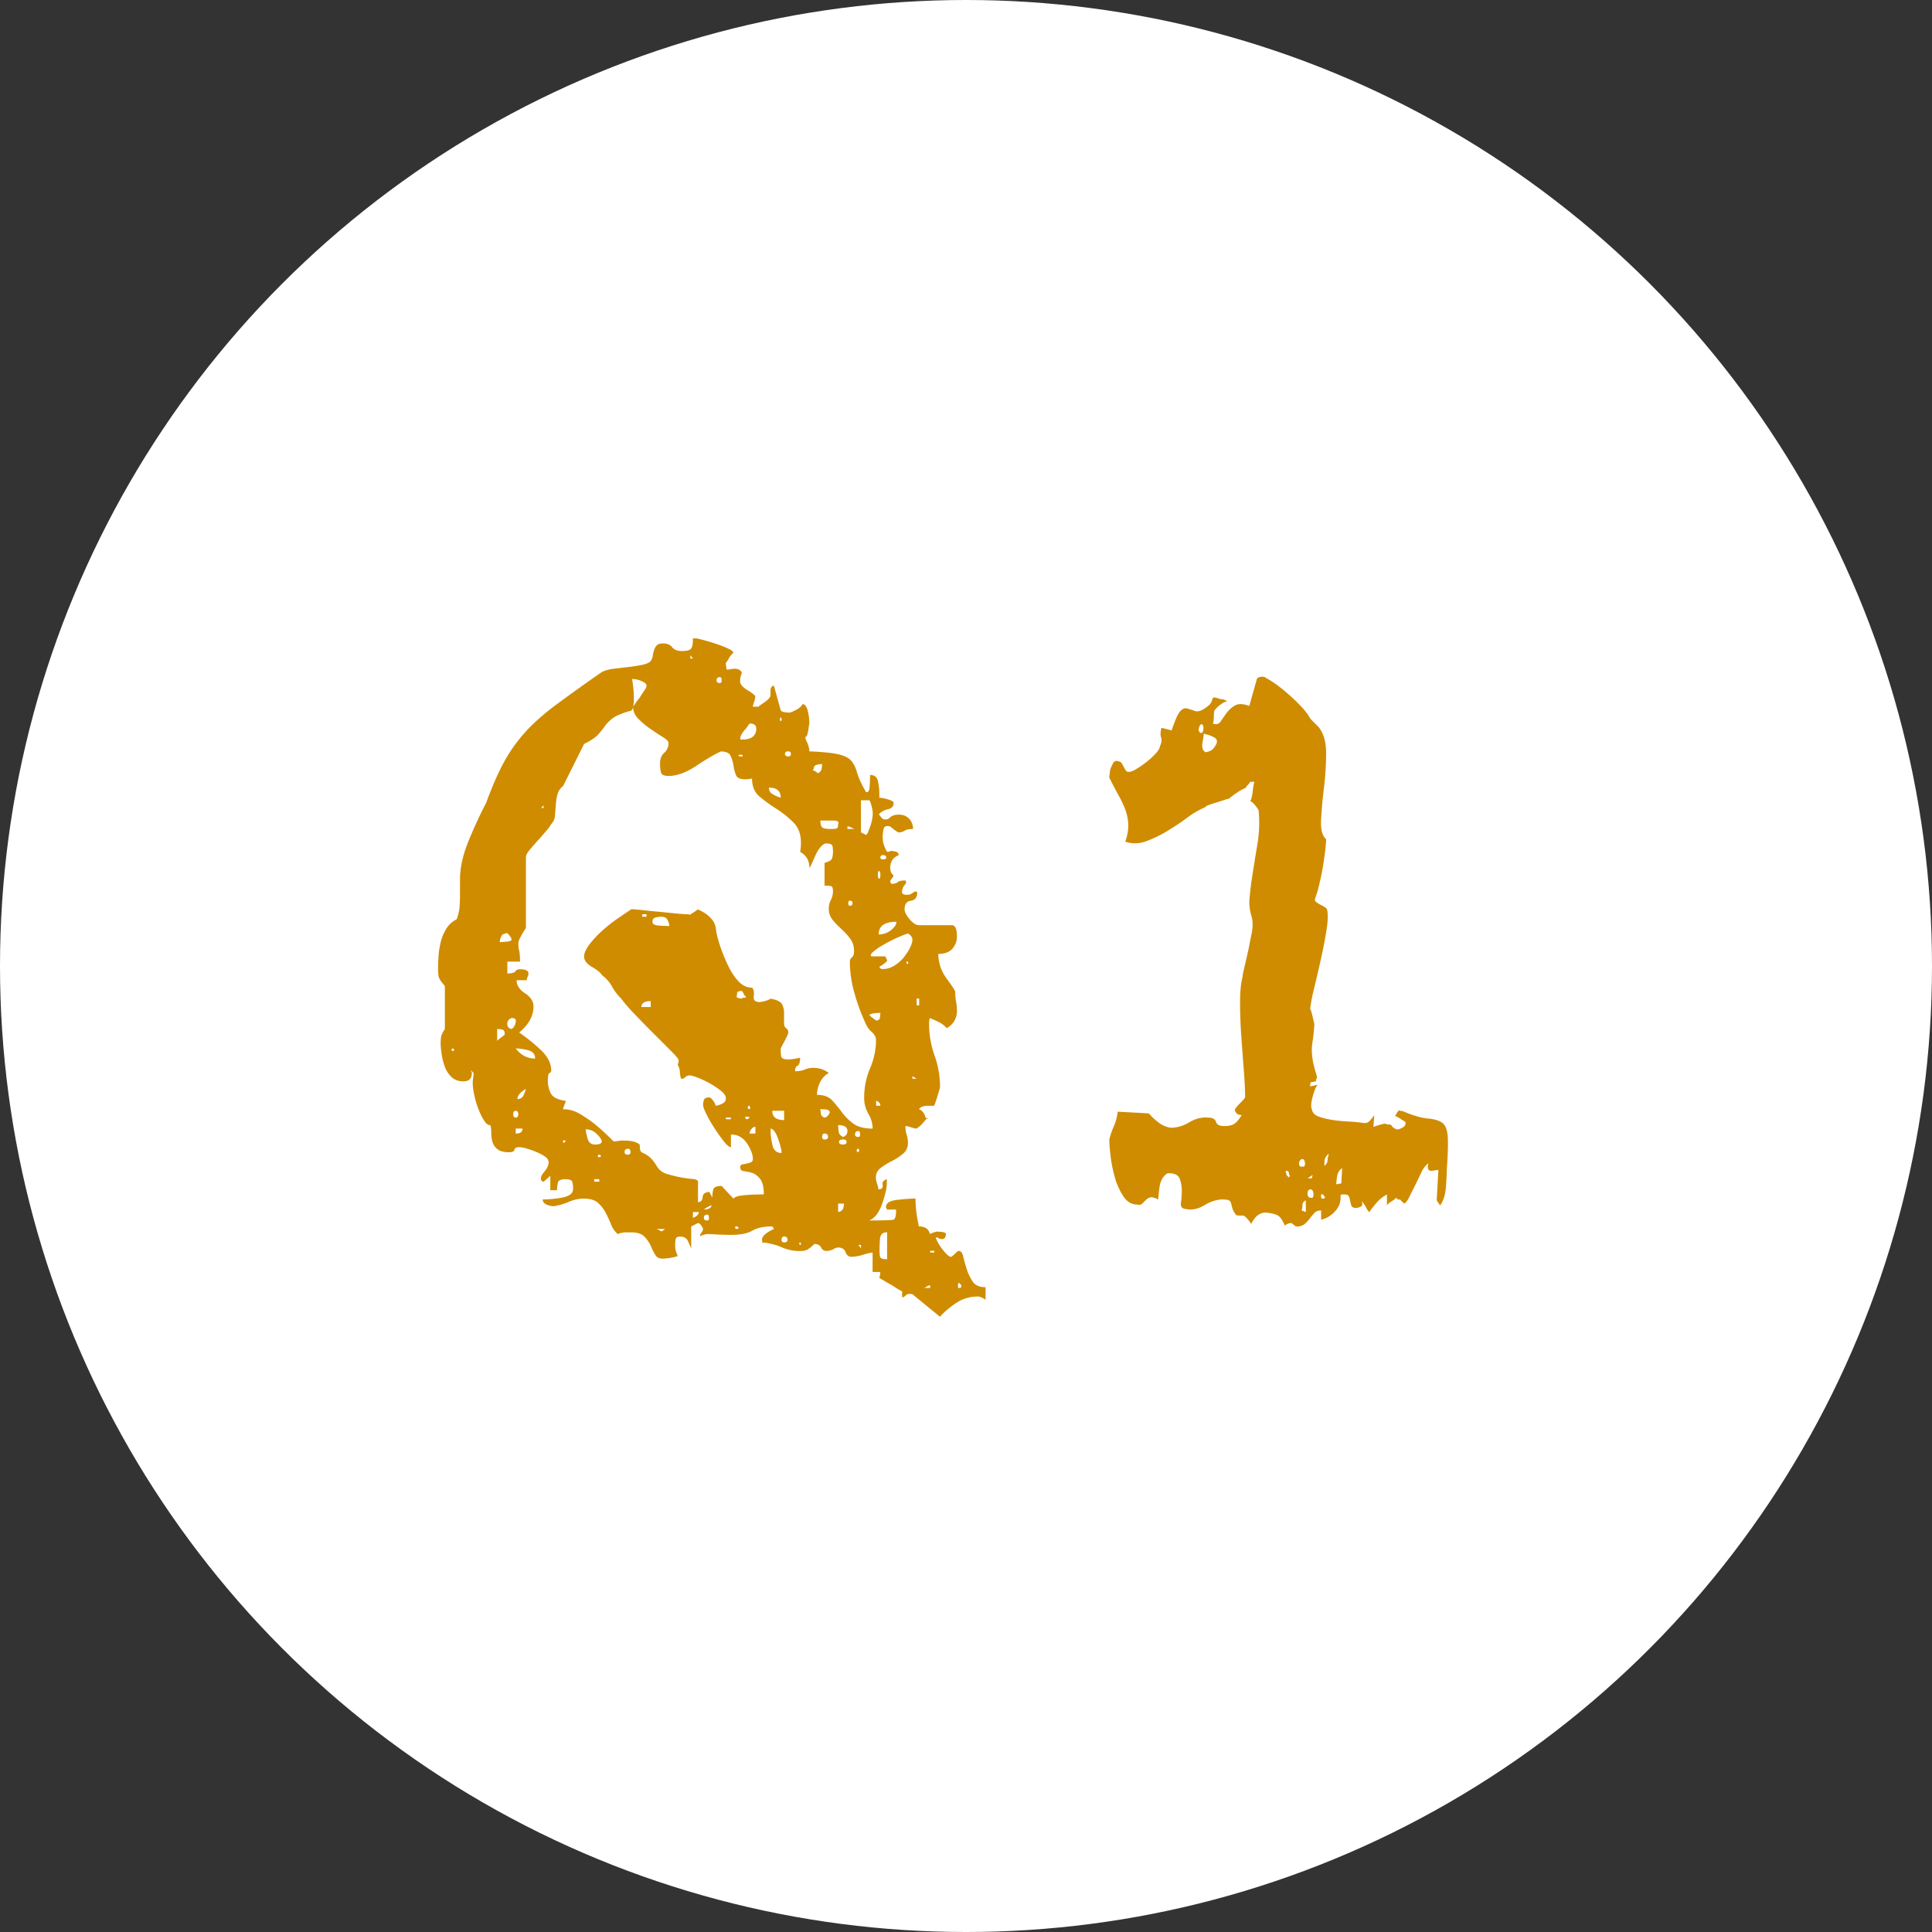 <svg xmlns="http://www.w3.org/2000/svg" viewBox="0 0 98 98"><rect x="0" y="0" width="98" height="98" fill="#333333" stroke="none"/><circle cx="49" cy="49" r="49" style="fill:#fff"/><path d="M46.103 65.634c-.058 0-.114.028-.171.086-.058.057-.114.086-.171.086v-.3a3.558 3.558 0 0 1-.364-.214 3.404 3.404 0 0 0-.363-.214l-.429-.257c0-.029.007-.058.021-.086a.617.617 0 0 0 .021-.214h-.385v-.984c-.086 0-.243.035-.471.106a2.07 2.07 0 0 1-.6.107c-.144 0-.243-.079-.3-.235-.058-.157-.186-.235-.385-.235a.51.51 0 0 0-.235.086.729.729 0 0 1-.364.085c-.114 0-.2-.058-.257-.171-.058-.114-.157-.171-.3-.171.028-.058-.036-.016-.192.128-.157.143-.307.214-.449.214a2.17 2.17 0 0 1-1.027-.171 3.3 3.3 0 0 0-.984-.257c0 .113-.015.078-.043-.107s.172-.378.6-.577l-.043-.086-.043-.043c-.428 0-.764.071-1.006.214s-.606.214-1.091.214c-.229 0-.471-.007-.728-.021a9.408 9.408 0 0 0-.471-.021.958.958 0 0 0-.192.042c-.101.028-.15.058-.15.086-.028-.058-.015-.122.043-.192.057-.071.086-.136.086-.192 0-.029-.029-.086-.086-.172-.058-.085-.114-.128-.171-.128l-.343.171v1.113a6.755 6.755 0 0 1-.149-.343c-.072-.171-.208-.257-.407-.257-.143 0-.221.05-.235.15a1.86 1.86 0 0 0-.021.277c0 .114.007.199.021.257s.05.157.107.3a1.445 1.445 0 0 1-.321.086 2.281 2.281 0 0 1-.321.043c-.229.027-.385-.021-.471-.15-.085-.128-.164-.278-.235-.449s-.178-.336-.32-.492c-.144-.157-.371-.235-.686-.235h-.299a1.04 1.04 0 0 0-.386.086 1.158 1.158 0 0 1-.342-.492 6.186 6.186 0 0 0-.278-.6 1.86 1.86 0 0 0-.386-.492c-.157-.143-.406-.214-.749-.214-.229 0-.478.058-.749.171a2.818 2.818 0 0 1-.749.214.877.877 0 0 1-.363-.085c-.129-.057-.192-.143-.192-.257a6.01 6.01 0 0 0 .942-.085c.171-.028.313-.078.428-.149s.171-.178.171-.321a1.17 1.17 0 0 0-.042-.343c-.029-.085-.144-.128-.343-.128-.229 0-.357.058-.385.171a1.572 1.572 0 0 0-.043.386h-.343v-.728l-.342.299c-.029 0-.058-.014-.086-.042-.029-.028-.043-.058-.043-.086-.028-.086.028-.214.171-.385.143-.172.214-.328.214-.472 0-.113-.063-.214-.192-.299-.128-.086-.278-.164-.449-.235s-.336-.129-.492-.172a1.473 1.473 0 0 0-.363-.063c-.144 0-.222.042-.235.128-.016.086-.107.129-.278.129-.257 0-.449-.05-.578-.15-.128-.1-.214-.221-.257-.363s-.064-.293-.064-.45c0-.156-.015-.292-.042-.406-.115 0-.222-.078-.321-.235-.101-.156-.192-.343-.278-.557s-.157-.449-.214-.706a3.01 3.01 0 0 1-.086-.642c0-.086.007-.171.021-.257.014-.086.021-.171.021-.257l-.128-.129c0 .029.006.051.021.064.015.015.021.036.021.064 0 .285-.143.428-.428.428-.257 0-.464-.078-.62-.235a1.4 1.4 0 0 1-.343-.557 3.386 3.386 0 0 1-.149-.642 3.901 3.901 0 0 1-.043-.449c0-.143.007-.264.021-.364.014-.1.078-.235.192-.406v-2.183c-.171-.199-.271-.343-.3-.428-.028-.086-.043-.242-.043-.472 0-.171.007-.37.021-.599s.05-.464.107-.706c.057-.242.149-.471.278-.685.128-.215.306-.378.534-.492.086-.229.136-.442.15-.643.014-.199.021-.413.021-.642v-.728c0-.6.143-1.248.428-1.947s.585-1.349.898-1.947c.314-.856.621-1.555.921-2.098a7.922 7.922 0 0 1 1.069-1.498c.413-.456.927-.912 1.541-1.369a94.411 94.411 0 0 1 2.333-1.669c.171-.086.377-.143.62-.172.242-.027.484-.057.728-.085.242-.028.471-.064.685-.107s.364-.106.449-.192a.65.65 0 0 0 .107-.278c.014-.1.035-.192.064-.278a.7.7 0 0 1 .128-.235c.057-.071.172-.106.343-.106.199 0 .349.063.449.192.1.128.264.192.492.192.257 0 .413-.043.471-.129.057-.085.086-.214.086-.385v-.128h.171c.028 0 .149.028.364.085.214.058.428.122.642.192.214.072.413.15.599.235.186.086.278.157.278.215a1.684 1.684 0 0 0-.214.257 1.05 1.05 0 0 1-.128.214c-.029.028-.043.058-.043.085l.043.3c.057 0 .128-.007.214-.021.086-.014.156-.021.214-.021.143 0 .257.058.343.172a.742.742 0 0 1-.043.171.94.94 0 0 0-.043.3c0 .143.128.293.385.449.257.157.386.264.386.321a1 1 0 0 1-.064.277 1.196 1.196 0 0 0-.064.235h.3c-.028 0 .064-.07.278-.214.214-.143.321-.271.321-.385v-.214c0-.143.057-.229.171-.257l.343 1.241c.027.058.092.093.192.106.1.015.192.021.278.021.027 0 .128-.043.299-.128.172-.086.285-.186.343-.3.113 0 .199.107.257.321.057.214.086.435.086.663 0-.028-.015.064-.043.278-.029.214-.071.35-.129.406-.058-.028-.042.051.043.235.086.187.129.35.129.492.685.029 1.177.079 1.477.15.299.071.514.178.642.32.129.144.229.343.3.6.07.257.221.585.449.984.113.058.178-.035.192-.278.015-.242.021-.435.021-.578.229 0 .364.114.407.343.042.229.063.414.063.557v.257c.114 0 .264.028.449.085.186.058.278.114.278.172 0 .171-.093.277-.278.32s-.335.122-.449.235c-.028 0-.021.029.021.086.043.058.093.114.15.171.142.058.263.036.363-.063.1-.1.249-.15.449-.15.229 0 .407.071.535.214a.74.74 0 0 1 .192.514c-.199 0-.342.029-.428.086a.523.523 0 0 1-.3.086c-.028 0-.1-.043-.214-.129s-.186-.143-.214-.171c-.2-.057-.314-.007-.343.149a2.248 2.248 0 0 0-.042.321c0 .171.014.307.042.406.028.101.086.235.172.407h.085c.028 0 .05-.007.064-.021.014-.015.035-.021.064-.021a.83.83 0 0 1 .257.043c.085.028.128.085.128.171-.285.114-.428.328-.428.642 0 .172.057.3.171.386 0 .028-.028.078-.085.149-.058.071-.086.122-.086.149 0 .029.007.051.021.064.014.015.021.036.021.064.171 0 .285-.028.342-.086.058-.057.186-.085.386-.085.057.057.043.136-.043.235s-.128.221-.128.363c0 .086.085.129.256.129a.456.456 0 0 0 .3-.107c.086-.071.157-.078.214-.021 0 .257-.106.4-.32.428-.214.029-.321.172-.321.429 0 .143.086.314.257.514s.328.299.471.299h1.669c.172 0 .257.187.257.557a.917.917 0 0 1-.235.642c-.157.172-.393.257-.706.257 0 .457.143.878.428 1.263.285.386.429.606.429.664 0 .171.014.335.042.492s.043.307.043.449a.973.973 0 0 1-.514.898 1.534 1.534 0 0 0-.342-.278 15.322 15.322 0 0 0-.514-.235c-.029.058-.043.157-.043.3 0 .542.092 1.077.278 1.604a4.68 4.68 0 0 1 .278 1.562c0 .058-.043.222-.129.492a4.854 4.854 0 0 1-.171.492h-.3c-.229 0-.385.058-.471.171a.523.523 0 0 1 .3.321c.057.157.113.207.171.149 0-.057-.071 0-.214.172-.144.171-.271.285-.385.342-.058 0-.15-.021-.278-.063a1.02 1.02 0 0 0-.278-.064c0 .171.021.321.064.449.042.129.063.265.063.406a.689.689 0 0 1-.257.557 2.76 2.76 0 0 1-.556.364c-.2.1-.386.214-.557.342a.592.592 0 0 0-.257.492c0 .086.021.193.064.321s.063.222.063.278c.172 0 .242-.071.215-.214-.029-.143.042-.242.214-.3v.214c0 .229-.079.571-.235 1.027-.157.457-.379.741-.664.855.742 0 1.156-.015 1.241-.042.086-.029.129-.2.129-.514h-.471a.093.093 0 0 0-.021-.064c-.015-.014-.021-.035-.021-.064 0-.199.192-.32.577-.363.386-.043.692-.064.921-.064 0 .229.014.457.043.685.027.229.07.471.128.728.313 0 .499.129.557.386a1.501 1.501 0 0 1 .385-.129c-.028 0 .036.007.192.021.157.014.235.05.235.107 0 .171-.071.257-.214.257a.264.264 0 0 1-.149-.043.26.26 0 0 0-.149-.043c0 .028.027.1.085.214.057.113.129.229.214.343.086.113.172.214.257.299.086.086.157.129.214.129.028 0 .093-.05.193-.149.1-.101.163-.15.192-.15.113 0 .192.093.235.278s.1.392.171.621c.071.228.172.441.3.642.128.199.349.3.663.3v.642a.695.695 0 0 0-.171-.106.503.503 0 0 0-.214-.064c-.4 0-.764.106-1.092.32-.328.215-.606.45-.834.707l-1.413-1.156h-.171ZM22.992 53.18c-.058 0-.085.028-.085.086 0 .028.027.042.085.042.028 0 .043-.014.043-.042l-.043-.086Zm2.226-.385c.057-.058.135-.121.235-.193.1-.07.15-.121.15-.149 0-.143-.051-.221-.15-.235a1.662 1.662 0 0 0-.235-.021v.6Zm.428-5.436c-.114 0-.192.058-.235.171a.833.833 0 0 0-.063.257c.057 0 .171-.007.342-.021.172-.014.257-.05.257-.107 0-.057-.043-.135-.128-.235-.086-.1-.144-.121-.172-.063Zm10.016 13.995c.257 0 .398-.064.428-.193.028-.128.043-.263.043-.406 0-.143.014-.278.043-.406.027-.129.171-.192.428-.192l.599.642c.058-.086.235-.143.535-.171s.635-.043 1.006-.043c0-.371-.064-.635-.192-.792-.129-.156-.265-.257-.406-.3a2.369 2.369 0 0 0-.407-.085c-.128-.015-.192-.079-.192-.193 0-.085.035-.135.107-.149l.214-.043c.07-.014.143-.035.214-.064.07-.027.106-.085.106-.171 0-.228-.1-.492-.299-.792-.2-.299-.472-.449-.813-.449v.643c-.086 0-.207-.1-.364-.3a8.96 8.96 0 0 1-.471-.664 6.875 6.875 0 0 1-.406-.706c-.114-.228-.171-.385-.171-.471 0-.085.014-.171.042-.257.028-.085.129-.128.3-.128a.706.706 0 0 1 .214.235.578.578 0 0 1 .086.192 1.17 1.17 0 0 0 .364-.128c.1-.058.149-.143.149-.257s-.079-.235-.235-.364a3.965 3.965 0 0 0-.535-.363 5.058 5.058 0 0 0-.62-.3c-.215-.086-.364-.129-.45-.129a.292.292 0 0 0-.214.086.288.288 0 0 1-.214.086c-.028-.058-.05-.172-.064-.343s-.05-.285-.106-.343c0-.027.007-.063.021-.106a.483.483 0 0 0 .021-.149c0-.058-.129-.215-.386-.472l-.877-.877a63.152 63.152 0 0 1-.963-.984 7.716 7.716 0 0 1-.685-.792c-.2-.199-.357-.406-.472-.62s-.285-.407-.513-.578c-.058-.113-.222-.249-.492-.406-.271-.156-.407-.335-.407-.535 0-.171.093-.378.278-.621a5.22 5.22 0 0 1 .663-.706c.257-.228.521-.435.792-.62.271-.186.492-.335.663-.449.114 0 .3.015.557.043s.535.057.835.085l.877.086c.285.028.514.043.685.043-.057.058-.028.05.086-.021.113-.071.229-.15.343-.235h.043c-.058 0-.051.015.021.043s.164.078.278.149.229.171.343.3a.884.884 0 0 1 .214.449c.028.257.1.557.214.898.114.343.25.679.406 1.006.157.328.336.6.535.813s.429.32.686.32c.085.086.113.229.085.429s.071.3.3.3c.028 0 .107-.015.235-.043s.235-.071.321-.129c.313.058.506.15.577.278a.915.915 0 0 1 .107.449v.557c0 .086.035.157.106.214a.267.267 0 0 1 .107.214c0 .058-.058.192-.171.407-.114.214-.187.35-.214.406 0 .143.006.271.021.385.014.114.135.172.363.172.086 0 .171-.007.257-.021s.199-.036.343-.064c0 .229-.043.364-.129.406-.086.043-.128.136-.128.278.199 0 .363-.028.492-.085a1.08 1.08 0 0 1 .449-.086c.285 0 .541.086.771.257a1.12 1.12 0 0 0-.471.535 1.568 1.568 0 0 0-.129.577c.343 0 .6.094.771.278.171.187.335.386.492.6.156.214.349.406.578.577.228.172.556.257.984.257 0-.257-.072-.506-.214-.749a1.596 1.596 0 0 1-.215-.834c0-.514.1-1.006.3-1.477.199-.471.3-.948.3-1.434 0-.143-.071-.278-.214-.407a1.088 1.088 0 0 1-.3-.406 10.009 10.009 0 0 1-.578-1.562 5.898 5.898 0 0 1-.235-1.604c0-.086.036-.156.107-.214.07-.057.106-.156.106-.3 0-.257-.063-.471-.192-.642-.128-.172-.278-.335-.449-.492s-.321-.314-.449-.471a.88.88 0 0 1-.192-.578c0-.143.035-.285.106-.428s.107-.285.107-.429c0-.143-.021-.228-.064-.257-.043-.027-.164-.042-.363-.042v-1.156c.228-.057.356-.135.385-.235.028-.1.043-.206.043-.32 0-.086-.008-.179-.021-.278-.015-.1-.122-.15-.321-.15-.085 0-.179.058-.278.172s-.186.25-.257.406c-.071.157-.136.3-.192.428a1.041 1.041 0 0 1-.128.235c0-.37-.157-.642-.471-.812.027-.114.042-.271.042-.472 0-.428-.128-.77-.385-1.026s-.542-.485-.856-.686c-.313-.199-.599-.406-.855-.62s-.385-.521-.385-.92a1.444 1.444 0 0 1-.343.042c-.257 0-.414-.07-.471-.214a2.148 2.148 0 0 1-.129-.492 1.66 1.66 0 0 0-.149-.492c-.071-.142-.235-.214-.492-.214-.314.144-.728.386-1.241.728-.514.343-.984.514-1.412.514-.229 0-.357-.064-.386-.192a2.13 2.13 0 0 1-.042-.449c0-.229.07-.407.214-.535a.635.635 0 0 0 .214-.492c0-.086-.093-.186-.278-.3a13.209 13.209 0 0 1-.621-.406c-.229-.156-.435-.328-.62-.514s-.278-.392-.278-.621c.113-.171.229-.327.343-.471.085-.142.163-.263.235-.363.07-.1.106-.178.106-.235 0-.086-.085-.164-.257-.235a1.24 1.24 0 0 0-.471-.107c0 .029.015.144.043.343.028.2.043.414.043.642 0 .172-.015.321-.043.449-.028.129-.086.193-.171.193-.4.114-.685.235-.856.363a1.856 1.856 0 0 0-.406.406 4.473 4.473 0 0 1-.343.429c-.128.143-.363.299-.706.471l-1.069 2.14a.767.767 0 0 0-.278.406 2.728 2.728 0 0 0-.086.514l-.043.557a.69.69 0 0 1-.192.449 2.162 2.162 0 0 1-.235.321c-.129.157-.271.321-.428.492-.157.171-.3.336-.429.492-.128.157-.192.278-.192.363v3.596a7.173 7.173 0 0 0-.3.514.688.688 0 0 0-.085.3c0 .114.014.229.043.342.027.114.042.3.042.557h-.642v.599c.229 0 .364-.035.406-.106.043-.071.121-.107.235-.107.285 0 .429.072.429.214a.387.387 0 0 1-.043.172.377.377 0 0 0-.043.171h-.514c0 .257.143.479.428.663.285.187.429.407.429.664 0 .485-.243.927-.728 1.326a8.91 8.91 0 0 1 1.069.856c.371.342.557.699.557 1.069 0 .058-.028.101-.086.129s-.085.157-.085.385c0 .229.049.443.149.643.1.199.35.328.749.385.028-.028.014.029-.043.171a1.15 1.15 0 0 0-.085.257h.085c.257 0 .527.086.813.257.285.172.549.357.792.557.242.2.534.471.877.813.057 0 .129-.007.214-.021.086-.014.186-.021.3-.021.399 0 .67.071.813.214 0 .171.014.278.043.321a.293.293 0 0 0 .149.106c.07.029.164.086.278.172.113.085.242.242.385.471a.861.861 0 0 0 .514.406c.229.071.456.129.685.171.229.043.435.072.621.086.185.015.278.064.278.149v1.027c.143 0 .221-.085.235-.257.014-.171.135-.257.363-.257v.043l.3.557a1.649 1.649 0 0 0-.343.128c-.114.058-.186.101-.214.129s-.058.043-.085.043Zm-9.93-9.416c0 .144.071.229.214.257a.278.278 0 0 0 .129-.129.463.463 0 0 1 .085-.128c-.028.058-.028.021 0-.107s-.043-.192-.214-.192c-.143.058-.214.157-.214.3Zm.428 4.408c-.085 0-.128.058-.128.171 0 .114.043.172.128.172.086 0 .129-.058.129-.172 0-.113-.043-.171-.129-.171Zm0-3.167c.257.343.585.514.984.514 0-.229-.128-.371-.385-.428a2.911 2.911 0 0 0-.6-.086Zm0 4.322c.229 0 .343-.085.343-.257h-.343v.257Zm.514-2.268c-.285.171-.428.342-.428.514.143 0 .242-.058.3-.172.057-.113.1-.228.128-.342Zm.771-14.252h.129v-.129l-.129.129Zm1.241 16.905c0-.028-.015-.043-.043-.043-.058 0-.085.015-.085.043 0 .058.014.085.042.085l.086-.085Zm1.027-.6c0 .086.028.235.085.449.058.215.186.321.386.321.228 0 .343-.057.343-.171-.029-.114-.122-.242-.278-.386a.778.778 0 0 0-.535-.214Zm.428 2.653h.257v-.128h-.257v.128Zm.214-1.369-.043.086.043.042c.086 0 .129-.027.129-.085l-.086-.043h-.043Zm1.498-.3c-.114 0-.171.058-.171.172 0 .085.057.128.171.128.086 0 .129-.043.129-.128 0-.114-.043-.172-.129-.172Zm1.155-7.489c-.313 0-.471.1-.471.299h.471v-.299Zm-.428-4.28h.214v-.128h-.214v.128Zm.514.257c0 .114.113.179.343.192.228.015.398.021.514.021a.699.699 0 0 0-.086-.3c-.058-.113-.157-.171-.3-.171-.114 0-.222.015-.321.043s-.149.101-.149.214Zm.471 15.707.171-.128h-.428l.257.128Zm1.455-29.061h.129l-.129-.171v.171Zm.129 28.376c.199-.086.3-.186.3-.3h-.3v.3Zm.728-.171c-.114 0-.172.057-.172.171 0 .086.058.128.172.128.057 0 .085-.042.085-.128 0-.114-.028-.171-.085-.171Zm.642-27.263c-.114 0-.171.057-.171.171 0 .086.057.128.171.128.057 0 .086-.042.086-.128 0-.114-.029-.171-.086-.171Zm.3 22.426h.257v-.085h-.257v.085Zm.514 5.436c-.029 0-.043.015-.043.043 0 .057.028.086.086.086.057 0 .085-.029.085-.086l-.085-.043h-.043Zm.043-11.684c-.029.028-.015.058.042.085a.476.476 0 0 0 .215.043c.027-.028.057-.043.085-.043.086 0 .129-.014.129-.042l-.043-.043c-.058-.057-.086-.1-.086-.129a.513.513 0 0 0-.085-.128c-.144 0-.222.028-.235.085a.68.68 0 0 0-.021.172Zm.171-12.24h-.043c-.028 0-.043.015-.043.042 0 .029.058.043.172.043.027 0 .042-.014.042-.043l-.042-.042h-.086Zm.471-1.584a2.388 2.388 0 0 1-.257.343c-.143.171-.214.313-.214.428 0 .028.014.043.043.043h.043c.484 0 .728-.186.728-.557 0-.171-.114-.257-.343-.257Zm0 19.987c0-.028-.043-.043-.128-.043h-.086c0 .085.028.128.086.128.027 0 .07-.027.128-.085Zm0-.6c-.058 0-.086.029-.086.086 0 .058.028.085.086.085l.043-.042a.093.093 0 0 0-.021-.064c-.015-.015-.021-.035-.021-.064Zm.3 1.07c-.086 0-.157.043-.214.128a.41.41 0 0 0-.086.214h.3v-.342Zm.685-17.205c0 .143.057.25.171.32.114.072.257.136.429.193 0-.343-.2-.514-.6-.514Zm.086 17.462c0 .143.027.356.085.642.058.286.214.428.471.428 0-.142-.057-.378-.171-.706-.114-.327-.242-.506-.385-.535v.172Zm.085-1.07c0 .314.199.471.6.471v-.471h-.6Zm.429-19.944c-.029 0-.043.029-.043.086 0 .058.014.086.043.086.027 0 .042-.028.042-.086 0-.057-.015-.086-.042-.086Zm.171 26.321c-.086 0-.129.057-.129.171 0 .086.043.129.129.129.113 0 .171-.043.171-.129 0-.114-.058-.171-.171-.171Zm.214-24.609c-.114 0-.171.043-.171.129 0 .085.057.128.171.128.086 0 .129-.043.129-.128 0-.086-.043-.129-.129-.129Zm.6 24.909c-.029 0-.043.014-.043.043 0 .057.014.085.043.085.027 0 .042-.028.042-.085l-.042-.043Zm.685-24.01c-.058.028-.051.057.021.085a.59.59 0 0 1 .192.129c.113-.057.178-.136.192-.235s.021-.178.021-.235c-.086 0-.179.015-.278.042-.101.029-.149.101-.149.215Zm.342 2.61c0 .171.028.285.086.343.057.057.199.085.428.085.143 0 .242-.007.3-.021.057-.014.086-.092.086-.235.057-.113-.029-.171-.257-.171h-.643Zm0 14.637c0 .029.007.101.021.215s.078.186.193.214c.057 0 .113-.036.171-.107.057-.07.086-.121.086-.149 0-.086-.058-.136-.172-.15a2.5 2.5 0 0 0-.3-.021Zm.215 1.241c-.086 0-.129.058-.129.172 0 .085.043.128.129.128.113 0 .171-.043.171-.128 0-.114-.058-.172-.171-.172Zm.685-.428c0 .058.007.157.021.3.014.143.092.242.235.3.143-.058.214-.157.214-.3 0-.199-.157-.3-.471-.3Zm0 4.408c.143-.028.228-.092.257-.192a.992.992 0 0 0 .043-.235h-.3v.428Zm.257-3.681c-.144 0-.214.043-.214.129 0 .085.07.128.214.128.113 0 .171-.043.171-.128 0-.086-.058-.129-.171-.129Zm.214-15.75h.342l-.171-.085a.39.39 0 0 0-.171-.043v.128Zm.128 3.638c-.058 0-.085.043-.085.129s.027.128.085.128c.086 0 .129-.042.129-.128s-.043-.129-.129-.129Zm.429 11.685c-.115 0-.172.058-.172.171 0 .086.057.129.172.129.057 0 .085-.043.085-.129 0-.113-.028-.171-.085-.171Zm0 .898c-.058 0-.086.029-.086.086 0 .058.028.086.086.086l.042-.086c0-.028-.015-.057-.042-.086Zm.128 5.051v-.172h-.128l.128.172Zm.257-20.972c.028 0 .064-.05.107-.149.042-.1.085-.215.128-.343s.071-.249.086-.364c.014-.113.021-.185.021-.214 0-.113-.021-.249-.064-.406-.043-.156-.079-.249-.107-.278h-.428v1.627l.257.128Zm.514 9.416c.113 0 .178-.05.192-.15.015-.1.021-.178.021-.235-.114 0-.229.008-.343.021-.114.015-.186.051-.214.107l.343.257Zm.171-2.739c0 .085.057.128.172.128.199 0 .392-.057.577-.171.186-.113.343-.249.471-.406.129-.157.235-.321.321-.492.086-.172.128-.313.128-.429 0-.057-.028-.121-.085-.192-.058-.07-.114-.106-.172-.106a7.722 7.722 0 0 0-1.305.62 2.549 2.549 0 0 0-.471.343c-.101.1-.107.164-.021.192h.685c0 .028.014.058.043.086 0 .028.007.05.021.063.014.015.021.036.021.064 0 .029-.058.086-.172.171-.114.086-.186.129-.214.129Zm-.171 7.062h.214c0-.113-.071-.199-.214-.257v.257Zm.128-11.897c-.028 0-.042.057-.042.171 0 .143.027.214.085.214.028-.028.043-.1.043-.214 0-.086-.015-.143-.043-.171h-.043Zm.899 2.567c-.6 0-.899.214-.899.642.229 0 .436-.07.621-.214.186-.143.278-.284.278-.428Zm-.856 16.648c0 .114.007.221.021.321.015.1.135.149.364.149v-1.369c-.229 0-.35.121-.364.364a9.22 9.22 0 0 0-.021.534Zm.172-20.029c-.086 0-.129.043-.129.128 0 .058.043.086.129.086.113 0 .171-.028.171-.086 0-.085-.058-.128-.171-.128Zm.812 17.505c.086 0 .129.058.129.171 0 .086-.043.128-.129.128-.143 0-.214-.042-.214-.128 0-.113.071-.171.214-.171Zm.428-12.112c-.028 0-.042.015-.042.043 0 .058.014.085.042.085s.043-.027.043-.085l-.043-.043Zm.257 5.949h.215l-.215-.129v.129Zm.215-3.724h.128v-.343h-.128v.343Zm.685 14.209a.26.26 0 0 0-.15.043 1.605 1.605 0 0 1-.149.086h.3v-.129Zm0-1.669h.214v-.086h-.214v.086Zm1.455 1.541c-.029 0-.043.057-.043.171 0 .057.014.086.043.086.086 0 .128-.029.128-.086 0-.058-.042-.114-.128-.171Zm13.407-4.234c-.314 0-.635.101-.963.3s-.663.257-1.006.171c-.143-.028-.199-.135-.171-.321.028-.186.043-.385.043-.599s-.036-.414-.107-.6-.25-.278-.535-.278h-.085c-.229.144-.364.386-.407.728a8.88 8.88 0 0 0-.063.6c-.172-.086-.3-.121-.386-.107a.439.439 0 0 0-.235.129l-.192.192c-.058.058-.144.071-.257.043-.285 0-.521-.143-.706-.429a3.426 3.426 0 0 1-.428-.963 6.79 6.79 0 0 1-.214-1.091 7.9 7.9 0 0 1-.064-.813 4.34 4.34 0 0 1 .235-.685c.1-.229.164-.471.192-.728l1.584.086c.113.143.271.292.471.449.199.157.413.25.642.278.313 0 .627-.093.941-.278.313-.186.628-.264.941-.235.229 0 .364.071.407.214s.178.214.406.214.399-.035.514-.107c.113-.07.242-.221.385-.449-.171 0-.285-.07-.342-.214-.029-.057.043-.171.214-.343.171-.171.271-.284.3-.342 0-.343-.021-.792-.064-1.349-.043-.556-.086-1.134-.128-1.733-.043-.599-.064-1.177-.064-1.733s.043-.99.128-1.305c0-.057.021-.178.064-.364l.149-.642c.058-.242.107-.478.15-.706s.078-.399.106-.514c.058-.343.05-.628-.021-.856a2.437 2.437 0 0 1-.106-.728c0-.057.014-.221.043-.492.027-.271.057-.492.085-.663.086-.57.179-1.148.278-1.733s.121-1.162.064-1.733c0-.028-.058-.113-.171-.257-.114-.143-.2-.214-.257-.214.057-.086.1-.249.128-.492.028-.242.057-.406.086-.492h-.214a.668.668 0 0 1-.129.171c-.058.058-.085.101-.085.129a2.513 2.513 0 0 0-.492.278 2.984 2.984 0 0 0-.364.277c-.028 0-.106.021-.235.064-.128.043-.264.086-.406.129-.144.043-.271.085-.386.128s-.171.079-.171.107a4.212 4.212 0 0 0-.92.535c-.329.242-.671.471-1.027.685a6.176 6.176 0 0 1-1.07.514 1.554 1.554 0 0 1-1.048.021c.113-.343.163-.643.149-.899a2.494 2.494 0 0 0-.149-.728 5.502 5.502 0 0 0-.343-.728c-.144-.257-.3-.557-.471-.898 0-.028.007-.093.021-.192.014-.1.021-.164.021-.193.027-.085.078-.199.149-.342s.207-.156.406-.043c.028.028.071.101.129.214.057.114.113.2.171.257h.043c.086.029.214-.007.385-.107.172-.1.35-.22.535-.363.186-.143.35-.292.492-.449.143-.156.214-.278.214-.364.086-.171.107-.32.064-.449-.043-.128-.036-.292.021-.492l.514.129c.171-.514.313-.835.428-.963.114-.129.229-.179.343-.15.113.029.249.071.406.129.156.057.364-.015.621-.215.113-.085.185-.163.214-.235.028-.07.049-.128.063-.171s.043-.064.086-.064.15.029.321.086a.46.46 0 0 1 .342.129c-.057-.028-.164.015-.32.128-.157.114-.25.2-.278.257-.058.028-.086.136-.086.321s-.015.32-.043.406c.172.058.3.021.386-.107.085-.128.186-.271.3-.428.113-.156.257-.285.428-.385s.413-.093.728.021l.385-1.37c.028-.057.1-.092.214-.106s.2.007.257.063c.371.2.792.514 1.263.942.471.428.777.77.921 1.026.027.058.1.144.214.257l.257.257c.257.314.385.757.385 1.327s-.036 1.148-.106 1.733a24.713 24.713 0 0 0-.15 1.626c-.028.5.057.835.257 1.006 0 .114-.015.293-.043.535-.028.243-.063.499-.106.771s-.094.528-.15.771l-.128.535-.086.256c-.058.172-.071.257-.043.257.028.058.129.129.3.215.171.085.271.156.3.214.057.229.05.57-.021 1.026-.071.457-.164.942-.278 1.456a92.557 92.557 0 0 1-.342 1.477 9.16 9.16 0 0 0-.215 1.091c.028.029.071.165.129.406.057.243.086.379.086.407-.029.371-.058.642-.086.813-.029.171-.043.328-.043.471s.014.307.043.492c.028.186.1.464.214.834v.086c0 .028-.008.043-.021.043-.015 0-.021.015-.021.043v.085a.67.67 0 0 0-.128.021.553.553 0 0 1-.129.021l-.043.086v.128l.386-.086c-.086.086-.171.286-.257.6s-.101.528-.043.642c.028.172.135.293.321.364.185.071.406.128.663.171s.527.072.813.086c.284.015.527.036.728.064.143.028.249.021.32-.021s.179-.164.321-.364l-.043.6c.058-.028.164-.064.321-.107.156-.043.264-.064.321-.064 0 .029.014.043.043.043h.085c.086 0 .143.029.171.086.028.058.114.114.257.171a.65.65 0 0 0 .257-.085c.114-.058.172-.129.172-.215v-.085a2.732 2.732 0 0 1-.278-.172c-.129-.085-.222-.128-.278-.128.028 0 .064-.043.107-.128.042-.086.078-.129.106-.129v-.043l.086.043h.085c.542.229.978.357 1.306.385.328.029.57.101.728.215.156.114.25.335.278.663s.014.892-.043 1.69c0 .171-.015.464-.043.877-.028.414-.128.735-.299.964l-.172-.257.086-1.541a.986.986 0 0 0-.192.021.944.944 0 0 1-.193.021c-.057 0-.1-.028-.128-.086-.028-.057-.028-.156 0-.3a1.328 1.328 0 0 0-.364.492c-.1.214-.207.436-.32.664l-.3.599c-.086.171-.171.271-.257.3 0-.028-.028-.064-.086-.107-.057-.042-.085-.078-.085-.106h-.129l-.085-.086a1.455 1.455 0 0 1-.257.192c-.114.072-.187.136-.214.193v-.557c-.2.114-.364.242-.492.385a5.815 5.815 0 0 0-.407.514.974.974 0 0 1-.171-.257 1.209 1.209 0 0 0-.214-.3c.057.144.043.235-.043.278s-.171.064-.257.064c-.114 0-.186-.035-.214-.107a1.01 1.01 0 0 1-.064-.235 1.241 1.241 0 0 0-.064-.235c-.028-.07-.1-.106-.214-.106h-.128c-.029 0-.058.015-.086.043.028.314-.064.585-.278.812a1.38 1.38 0 0 1-.706.429v-.471c-.143 0-.25.036-.321.106a2.691 2.691 0 0 0-.235.278 1.948 1.948 0 0 1-.277.3.61.61 0 0 1-.407.128h-.043l-.214-.171a.462.462 0 0 0-.342.128c-.114-.257-.222-.421-.321-.492-.101-.071-.265-.121-.492-.149-.371-.086-.671.1-.898.557a1.264 1.264 0 0 0-.172-.235.762.762 0 0 0-.214-.193h-.214c-.114 0-.171-.015-.171-.042-.086-.114-.144-.214-.172-.3s-.05-.164-.063-.235a.327.327 0 0 0-.086-.171c-.043-.043-.149-.064-.321-.064Zm-1.069-24.096c-.058-.028-.107.021-.15.149-.043.129-.021.222.064.278.086.029.135-.028.149-.171s-.007-.229-.063-.257Zm.085.471c0 .058-.021.207-.063.449-.043.243.006.406.149.492.171-.028.292-.078.363-.149s.136-.164.193-.278c.057-.143.021-.25-.107-.321a1.55 1.55 0 0 0-.363-.149c-.029 0-.058-.007-.086-.021s-.058-.021-.086-.021Zm4.194 22.341c0 .028.015.058.043.086l.086.085.043-.085-.043-.086c0-.113-.043-.171-.129-.171l-.043.043.043.128Zm.813-.771c-.114.029-.171.107-.171.235 0 .129.057.179.171.15.086.028.128-.021.128-.15 0-.128-.042-.206-.128-.235Zm.171 2.098c-.114.058-.171.136-.171.235s-.015.192-.043.278l.214.085v-.599Zm.086-1.113h.214l.043-.171-.257.171Zm.171.557c-.114 0-.171.071-.171.214 0 .144.057.214.171.214.086.029.129-.028.129-.171s-.043-.229-.129-.257Zm.6.257c-.058-.028-.086 0-.086.085 0 .086.028.129.086.129.143 0 .143-.071 0-.214Zm.3-2.055a.524.524 0 0 0-.215.428v.172a.317.317 0 0 0 .15-.214c.014-.086.021-.157.021-.215.027-.027.043-.085.043-.171Zm.685.728c-.144.086-.229.229-.257.428-.029.2-.043.329-.043.386l.257-.043.043-.771Z" style="fill:#cf8c00"/></svg>